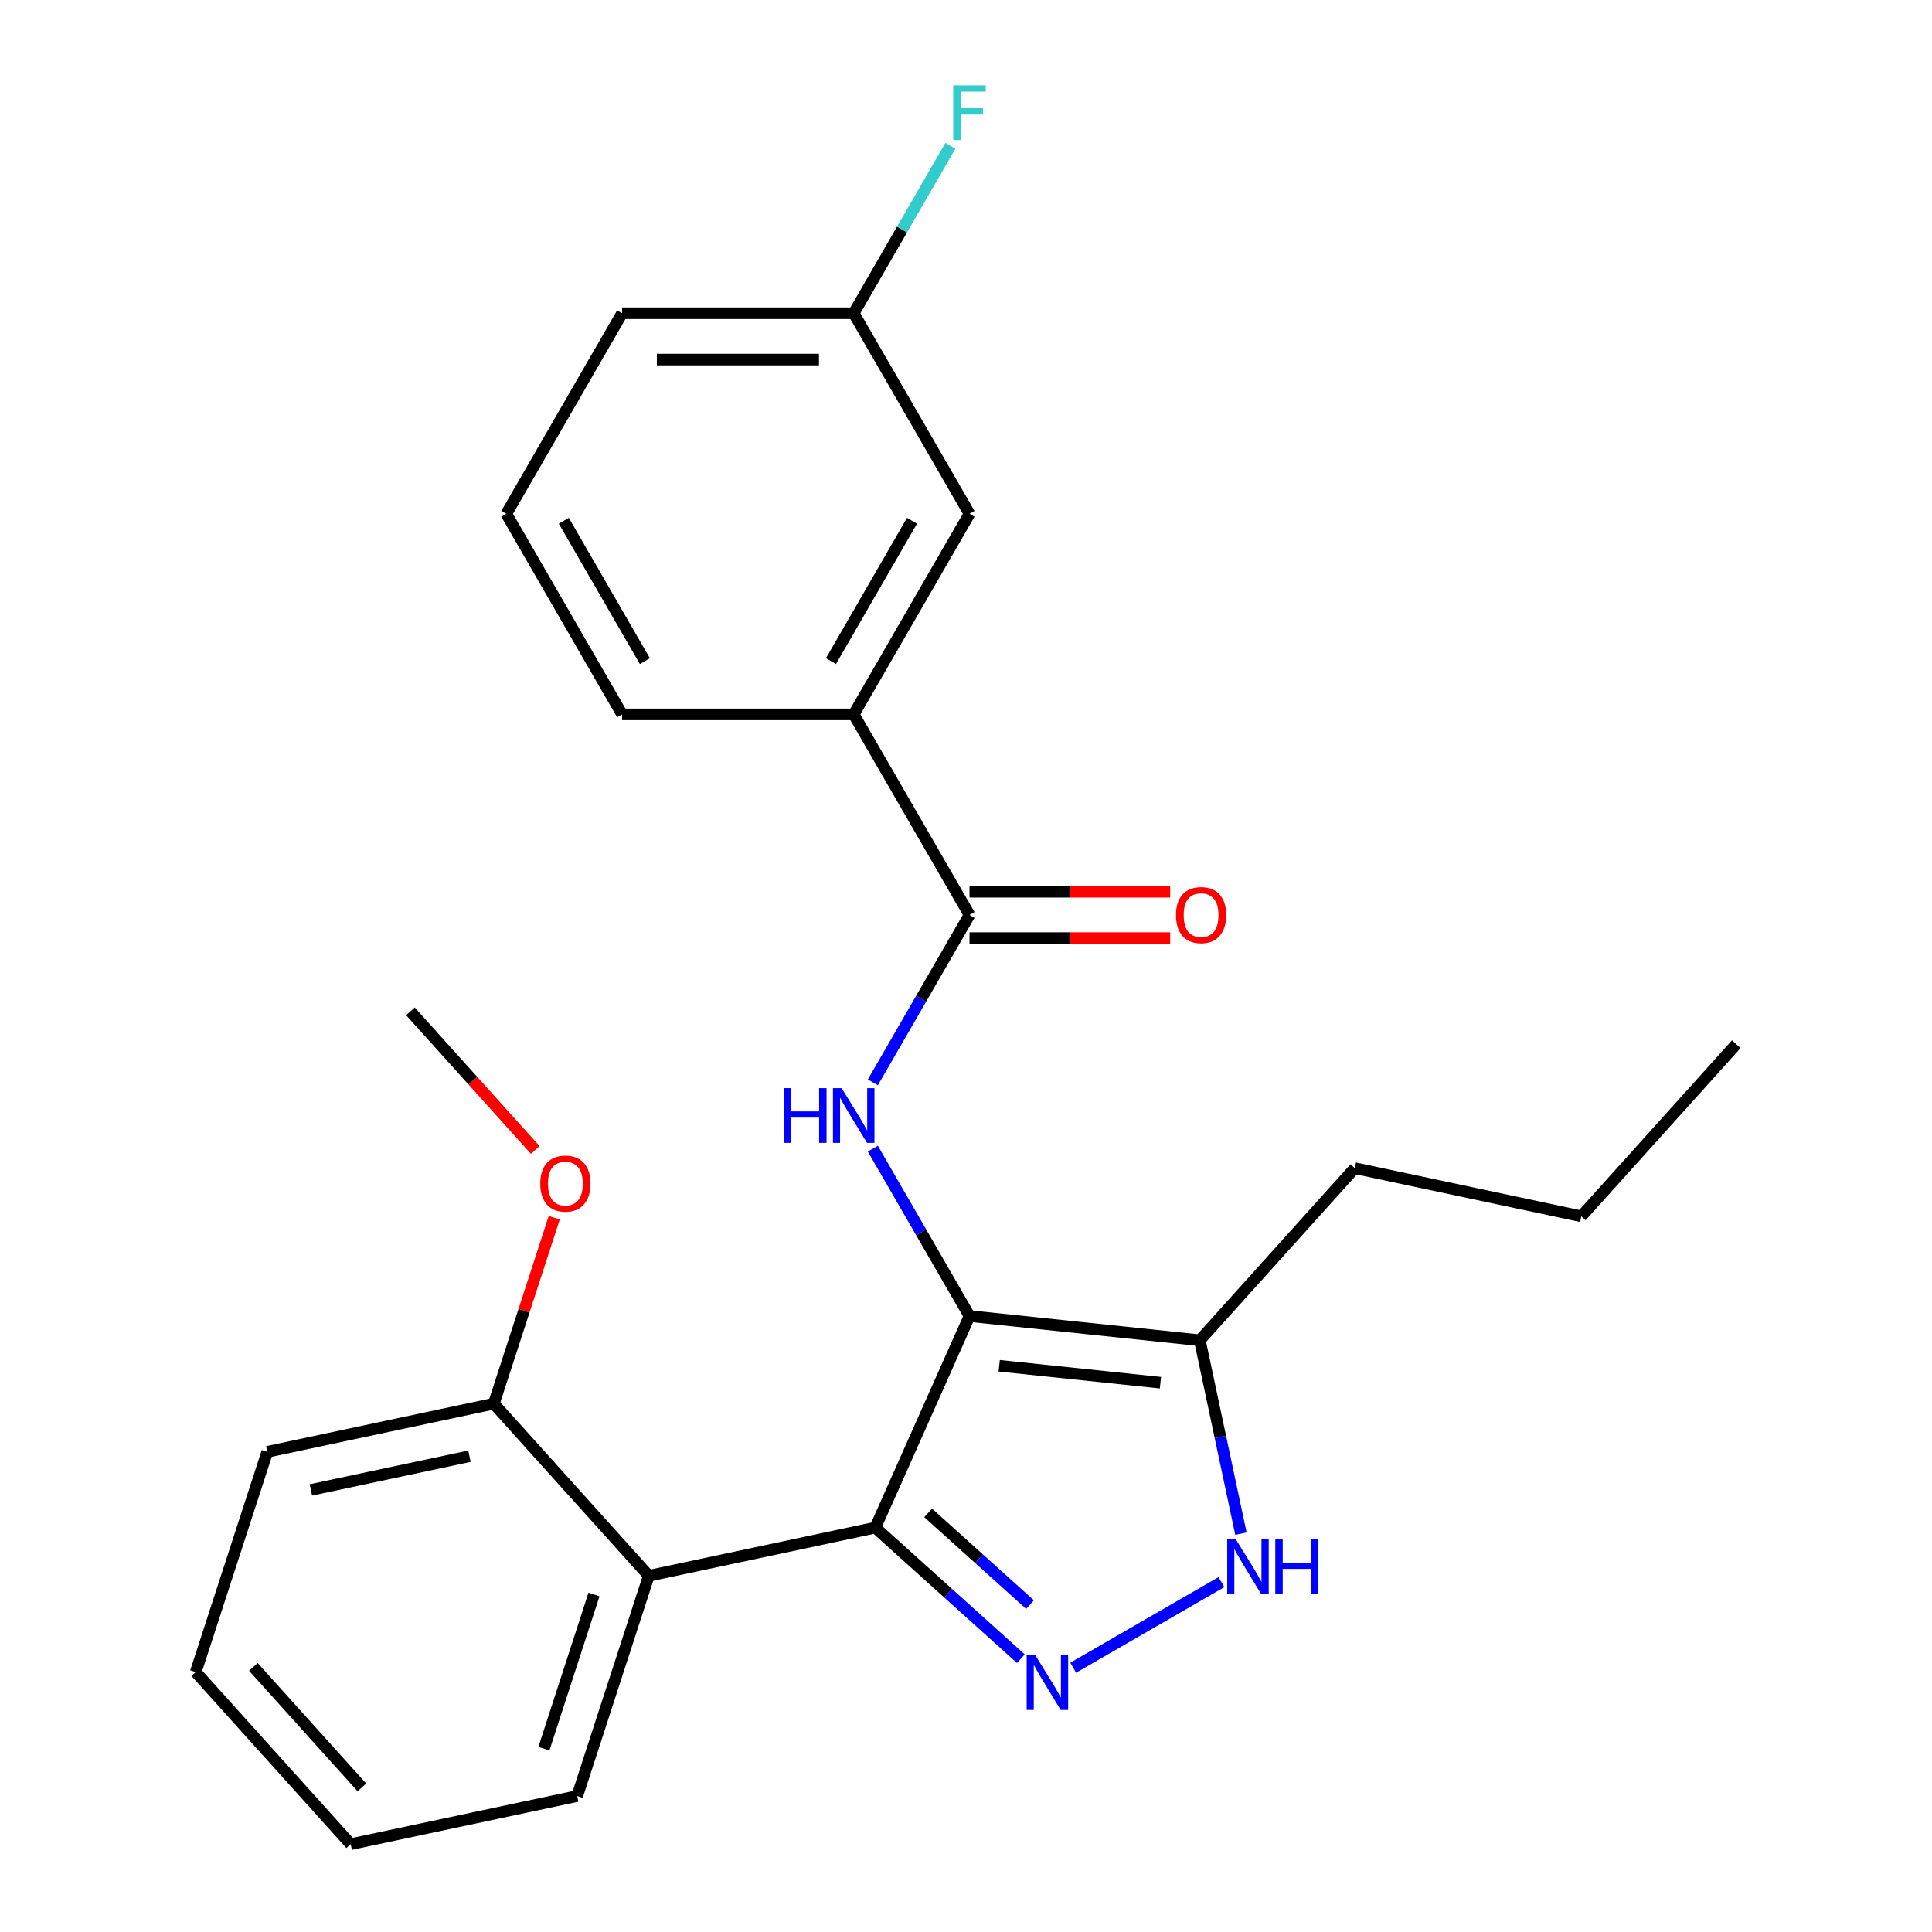 <?xml version='1.0' encoding='iso-8859-1'?>
<svg version='1.1' baseProfile='full'
              xmlns='http://www.w3.org/2000/svg'
                      xmlns:rdkit='http://www.rdkit.org/xml'
                      xmlns:xlink='http://www.w3.org/1999/xlink'
                  xml:space='preserve'
width='1000px' height='1000px' viewBox='0 0 1000 1000'>
<!-- END OF HEADER -->
<rect style='opacity:1.0;fill:#FFFFFF;stroke:none' width='1000' height='1000' x='0' y='0'> </rect>
<path class='bond-0' d='M 453.057,790.697 L 335.806,815.619' style='fill:none;fill-rule:evenodd;stroke:#000000;stroke-width:6px;stroke-linecap:butt;stroke-linejoin:miter;stroke-opacity:1' />
<path class='bond-1' d='M 453.057,790.697 L 501.813,681.19' style='fill:none;fill-rule:evenodd;stroke:#000000;stroke-width:6px;stroke-linecap:butt;stroke-linejoin:miter;stroke-opacity:1' />
<path class='bond-2' d='M 453.057,790.697 L 490.729,824.617' style='fill:none;fill-rule:evenodd;stroke:#000000;stroke-width:6px;stroke-linecap:butt;stroke-linejoin:miter;stroke-opacity:1' />
<path class='bond-2' d='M 490.729,824.617 L 528.402,858.537' style='fill:none;fill-rule:evenodd;stroke:#0000FF;stroke-width:6px;stroke-linecap:butt;stroke-linejoin:miter;stroke-opacity:1' />
<path class='bond-2' d='M 480.401,783.057 L 506.771,806.801' style='fill:none;fill-rule:evenodd;stroke:#000000;stroke-width:6px;stroke-linecap:butt;stroke-linejoin:miter;stroke-opacity:1' />
<path class='bond-2' d='M 506.771,806.801 L 533.142,830.545' style='fill:none;fill-rule:evenodd;stroke:#0000FF;stroke-width:6px;stroke-linecap:butt;stroke-linejoin:miter;stroke-opacity:1' />
<path class='bond-3' d='M 501.813,681.19 L 621.027,693.72' style='fill:none;fill-rule:evenodd;stroke:#000000;stroke-width:6px;stroke-linecap:butt;stroke-linejoin:miter;stroke-opacity:1' />
<path class='bond-3' d='M 517.189,706.912 L 600.639,715.683' style='fill:none;fill-rule:evenodd;stroke:#000000;stroke-width:6px;stroke-linecap:butt;stroke-linejoin:miter;stroke-opacity:1' />
<path class='bond-4' d='M 501.813,681.19 L 476.798,637.863' style='fill:none;fill-rule:evenodd;stroke:#000000;stroke-width:6px;stroke-linecap:butt;stroke-linejoin:miter;stroke-opacity:1' />
<path class='bond-4' d='M 476.798,637.863 L 451.783,594.536' style='fill:none;fill-rule:evenodd;stroke:#0000FF;stroke-width:6px;stroke-linecap:butt;stroke-linejoin:miter;stroke-opacity:1' />
<path class='bond-5' d='M 621.027,693.72 L 631.665,743.767' style='fill:none;fill-rule:evenodd;stroke:#000000;stroke-width:6px;stroke-linecap:butt;stroke-linejoin:miter;stroke-opacity:1' />
<path class='bond-5' d='M 631.665,743.767 L 642.302,793.814' style='fill:none;fill-rule:evenodd;stroke:#0000FF;stroke-width:6px;stroke-linecap:butt;stroke-linejoin:miter;stroke-opacity:1' />
<path class='bond-6' d='M 621.027,693.72 L 701.236,604.639' style='fill:none;fill-rule:evenodd;stroke:#000000;stroke-width:6px;stroke-linecap:butt;stroke-linejoin:miter;stroke-opacity:1' />
<path class='bond-7' d='M 632.212,818.902 L 555.479,863.204' style='fill:none;fill-rule:evenodd;stroke:#0000FF;stroke-width:6px;stroke-linecap:butt;stroke-linejoin:miter;stroke-opacity:1' />
<path class='bond-8' d='M 441.878,369.757 L 501.813,265.946' style='fill:none;fill-rule:evenodd;stroke:#000000;stroke-width:6px;stroke-linecap:butt;stroke-linejoin:miter;stroke-opacity:1' />
<path class='bond-8' d='M 430.106,342.199 L 472.061,269.531' style='fill:none;fill-rule:evenodd;stroke:#000000;stroke-width:6px;stroke-linecap:butt;stroke-linejoin:miter;stroke-opacity:1' />
<path class='bond-9' d='M 441.878,369.757 L 322.007,369.757' style='fill:none;fill-rule:evenodd;stroke:#000000;stroke-width:6px;stroke-linecap:butt;stroke-linejoin:miter;stroke-opacity:1' />
<path class='bond-10' d='M 441.878,369.757 L 501.813,473.568' style='fill:none;fill-rule:evenodd;stroke:#000000;stroke-width:6px;stroke-linecap:butt;stroke-linejoin:miter;stroke-opacity:1' />
<path class='bond-11' d='M 451.783,560.222 L 476.798,516.895' style='fill:none;fill-rule:evenodd;stroke:#0000FF;stroke-width:6px;stroke-linecap:butt;stroke-linejoin:miter;stroke-opacity:1' />
<path class='bond-11' d='M 476.798,516.895 L 501.813,473.568' style='fill:none;fill-rule:evenodd;stroke:#000000;stroke-width:6px;stroke-linecap:butt;stroke-linejoin:miter;stroke-opacity:1' />
<path class='bond-12' d='M 501.813,485.555 L 553.75,485.555' style='fill:none;fill-rule:evenodd;stroke:#000000;stroke-width:6px;stroke-linecap:butt;stroke-linejoin:miter;stroke-opacity:1' />
<path class='bond-12' d='M 553.75,485.555 L 605.687,485.555' style='fill:none;fill-rule:evenodd;stroke:#FF0000;stroke-width:6px;stroke-linecap:butt;stroke-linejoin:miter;stroke-opacity:1' />
<path class='bond-12' d='M 501.813,461.581 L 553.75,461.581' style='fill:none;fill-rule:evenodd;stroke:#000000;stroke-width:6px;stroke-linecap:butt;stroke-linejoin:miter;stroke-opacity:1' />
<path class='bond-12' d='M 553.75,461.581 L 605.687,461.581' style='fill:none;fill-rule:evenodd;stroke:#FF0000;stroke-width:6px;stroke-linecap:butt;stroke-linejoin:miter;stroke-opacity:1' />
<path class='bond-13' d='M 501.813,265.946 L 441.878,162.136' style='fill:none;fill-rule:evenodd;stroke:#000000;stroke-width:6px;stroke-linecap:butt;stroke-linejoin:miter;stroke-opacity:1' />
<path class='bond-14' d='M 441.878,162.136 L 466.893,118.809' style='fill:none;fill-rule:evenodd;stroke:#000000;stroke-width:6px;stroke-linecap:butt;stroke-linejoin:miter;stroke-opacity:1' />
<path class='bond-14' d='M 466.893,118.809 L 491.908,75.481' style='fill:none;fill-rule:evenodd;stroke:#33CCCC;stroke-width:6px;stroke-linecap:butt;stroke-linejoin:miter;stroke-opacity:1' />
<path class='bond-15' d='M 441.878,162.136 L 322.007,162.136' style='fill:none;fill-rule:evenodd;stroke:#000000;stroke-width:6px;stroke-linecap:butt;stroke-linejoin:miter;stroke-opacity:1' />
<path class='bond-15' d='M 423.897,186.11 L 339.988,186.11' style='fill:none;fill-rule:evenodd;stroke:#000000;stroke-width:6px;stroke-linecap:butt;stroke-linejoin:miter;stroke-opacity:1' />
<path class='bond-16' d='M 701.236,604.639 L 818.487,629.561' style='fill:none;fill-rule:evenodd;stroke:#000000;stroke-width:6px;stroke-linecap:butt;stroke-linejoin:miter;stroke-opacity:1' />
<path class='bond-17' d='M 818.487,629.561 L 898.696,540.48' style='fill:none;fill-rule:evenodd;stroke:#000000;stroke-width:6px;stroke-linecap:butt;stroke-linejoin:miter;stroke-opacity:1' />
<path class='bond-18' d='M 181.513,954.545 L 101.304,865.464' style='fill:none;fill-rule:evenodd;stroke:#000000;stroke-width:6px;stroke-linecap:butt;stroke-linejoin:miter;stroke-opacity:1' />
<path class='bond-18' d='M 187.298,925.141 L 131.152,862.785' style='fill:none;fill-rule:evenodd;stroke:#000000;stroke-width:6px;stroke-linecap:butt;stroke-linejoin:miter;stroke-opacity:1' />
<path class='bond-19' d='M 181.513,954.545 L 298.764,929.623' style='fill:none;fill-rule:evenodd;stroke:#000000;stroke-width:6px;stroke-linecap:butt;stroke-linejoin:miter;stroke-opacity:1' />
<path class='bond-20' d='M 298.764,929.623 L 335.806,815.619' style='fill:none;fill-rule:evenodd;stroke:#000000;stroke-width:6px;stroke-linecap:butt;stroke-linejoin:miter;stroke-opacity:1' />
<path class='bond-20' d='M 281.52,905.114 L 307.449,825.312' style='fill:none;fill-rule:evenodd;stroke:#000000;stroke-width:6px;stroke-linecap:butt;stroke-linejoin:miter;stroke-opacity:1' />
<path class='bond-21' d='M 335.806,815.619 L 255.597,726.538' style='fill:none;fill-rule:evenodd;stroke:#000000;stroke-width:6px;stroke-linecap:butt;stroke-linejoin:miter;stroke-opacity:1' />
<path class='bond-22' d='M 255.597,726.538 L 138.346,751.461' style='fill:none;fill-rule:evenodd;stroke:#000000;stroke-width:6px;stroke-linecap:butt;stroke-linejoin:miter;stroke-opacity:1' />
<path class='bond-22' d='M 242.994,753.727 L 160.918,771.173' style='fill:none;fill-rule:evenodd;stroke:#000000;stroke-width:6px;stroke-linecap:butt;stroke-linejoin:miter;stroke-opacity:1' />
<path class='bond-23' d='M 255.597,726.538 L 271.234,678.415' style='fill:none;fill-rule:evenodd;stroke:#000000;stroke-width:6px;stroke-linecap:butt;stroke-linejoin:miter;stroke-opacity:1' />
<path class='bond-23' d='M 271.234,678.415 L 286.87,630.292' style='fill:none;fill-rule:evenodd;stroke:#FF0000;stroke-width:6px;stroke-linecap:butt;stroke-linejoin:miter;stroke-opacity:1' />
<path class='bond-24' d='M 101.304,865.464 L 138.346,751.461' style='fill:none;fill-rule:evenodd;stroke:#000000;stroke-width:6px;stroke-linecap:butt;stroke-linejoin:miter;stroke-opacity:1' />
<path class='bond-25' d='M 277.047,595.218 L 244.739,559.336' style='fill:none;fill-rule:evenodd;stroke:#FF0000;stroke-width:6px;stroke-linecap:butt;stroke-linejoin:miter;stroke-opacity:1' />
<path class='bond-25' d='M 244.739,559.336 L 212.43,523.454' style='fill:none;fill-rule:evenodd;stroke:#000000;stroke-width:6px;stroke-linecap:butt;stroke-linejoin:miter;stroke-opacity:1' />
<path class='bond-26' d='M 322.007,369.757 L 262.072,265.946' style='fill:none;fill-rule:evenodd;stroke:#000000;stroke-width:6px;stroke-linecap:butt;stroke-linejoin:miter;stroke-opacity:1' />
<path class='bond-26' d='M 333.779,342.199 L 291.825,269.531' style='fill:none;fill-rule:evenodd;stroke:#000000;stroke-width:6px;stroke-linecap:butt;stroke-linejoin:miter;stroke-opacity:1' />
<path class='bond-27' d='M 262.072,265.946 L 322.007,162.136' style='fill:none;fill-rule:evenodd;stroke:#000000;stroke-width:6px;stroke-linecap:butt;stroke-linejoin:miter;stroke-opacity:1' />
<path  class='atom-3' d='M 639.689 796.811
L 648.969 811.811
Q 649.889 813.291, 651.369 815.971
Q 652.849 818.651, 652.929 818.811
L 652.929 796.811
L 656.689 796.811
L 656.689 825.131
L 652.809 825.131
L 642.849 808.731
Q 641.689 806.811, 640.449 804.611
Q 639.249 802.411, 638.889 801.731
L 638.889 825.131
L 635.209 825.131
L 635.209 796.811
L 639.689 796.811
' fill='#0000FF'/>
<path  class='atom-3' d='M 660.089 796.811
L 663.929 796.811
L 663.929 808.851
L 678.409 808.851
L 678.409 796.811
L 682.249 796.811
L 682.249 825.131
L 678.409 825.131
L 678.409 812.051
L 663.929 812.051
L 663.929 825.131
L 660.089 825.131
L 660.089 796.811
' fill='#0000FF'/>
<path  class='atom-4' d='M 535.878 856.746
L 545.158 871.746
Q 546.078 873.226, 547.558 875.906
Q 549.038 878.586, 549.118 878.746
L 549.118 856.746
L 552.878 856.746
L 552.878 885.066
L 548.998 885.066
L 539.038 868.666
Q 537.878 866.746, 536.638 864.546
Q 535.438 862.346, 535.078 861.666
L 535.078 885.066
L 531.398 885.066
L 531.398 856.746
L 535.878 856.746
' fill='#0000FF'/>
<path  class='atom-6' d='M 405.658 563.219
L 409.498 563.219
L 409.498 575.259
L 423.978 575.259
L 423.978 563.219
L 427.818 563.219
L 427.818 591.539
L 423.978 591.539
L 423.978 578.459
L 409.498 578.459
L 409.498 591.539
L 405.658 591.539
L 405.658 563.219
' fill='#0000FF'/>
<path  class='atom-6' d='M 435.618 563.219
L 444.898 578.219
Q 445.818 579.699, 447.298 582.379
Q 448.778 585.059, 448.858 585.219
L 448.858 563.219
L 452.618 563.219
L 452.618 591.539
L 448.738 591.539
L 438.778 575.139
Q 437.618 573.219, 436.378 571.019
Q 435.178 568.819, 434.818 568.139
L 434.818 591.539
L 431.138 591.539
L 431.138 563.219
L 435.618 563.219
' fill='#0000FF'/>
<path  class='atom-8' d='M 608.683 473.648
Q 608.683 466.848, 612.043 463.048
Q 615.403 459.248, 621.683 459.248
Q 627.963 459.248, 631.323 463.048
Q 634.683 466.848, 634.683 473.648
Q 634.683 480.528, 631.283 484.448
Q 627.883 488.328, 621.683 488.328
Q 615.443 488.328, 612.043 484.448
Q 608.683 480.568, 608.683 473.648
M 621.683 485.128
Q 626.003 485.128, 628.323 482.248
Q 630.683 479.328, 630.683 473.648
Q 630.683 468.088, 628.323 465.288
Q 626.003 462.448, 621.683 462.448
Q 617.363 462.448, 615.003 465.248
Q 612.683 468.048, 612.683 473.648
Q 612.683 479.368, 615.003 482.248
Q 617.363 485.128, 621.683 485.128
' fill='#FF0000'/>
<path  class='atom-19' d='M 279.639 612.615
Q 279.639 605.815, 282.999 602.015
Q 286.359 598.215, 292.639 598.215
Q 298.919 598.215, 302.279 602.015
Q 305.639 605.815, 305.639 612.615
Q 305.639 619.495, 302.239 623.415
Q 298.839 627.295, 292.639 627.295
Q 286.399 627.295, 282.999 623.415
Q 279.639 619.535, 279.639 612.615
M 292.639 624.095
Q 296.959 624.095, 299.279 621.215
Q 301.639 618.295, 301.639 612.615
Q 301.639 607.055, 299.279 604.255
Q 296.959 601.415, 292.639 601.415
Q 288.319 601.415, 285.959 604.215
Q 283.639 607.015, 283.639 612.615
Q 283.639 618.335, 285.959 621.215
Q 288.319 624.095, 292.639 624.095
' fill='#FF0000'/>
<path  class='atom-22' d='M 493.393 44.165
L 510.233 44.165
L 510.233 47.405
L 497.193 47.405
L 497.193 56.005
L 508.793 56.005
L 508.793 59.285
L 497.193 59.285
L 497.193 72.485
L 493.393 72.485
L 493.393 44.165
' fill='#33CCCC'/>
</svg>
